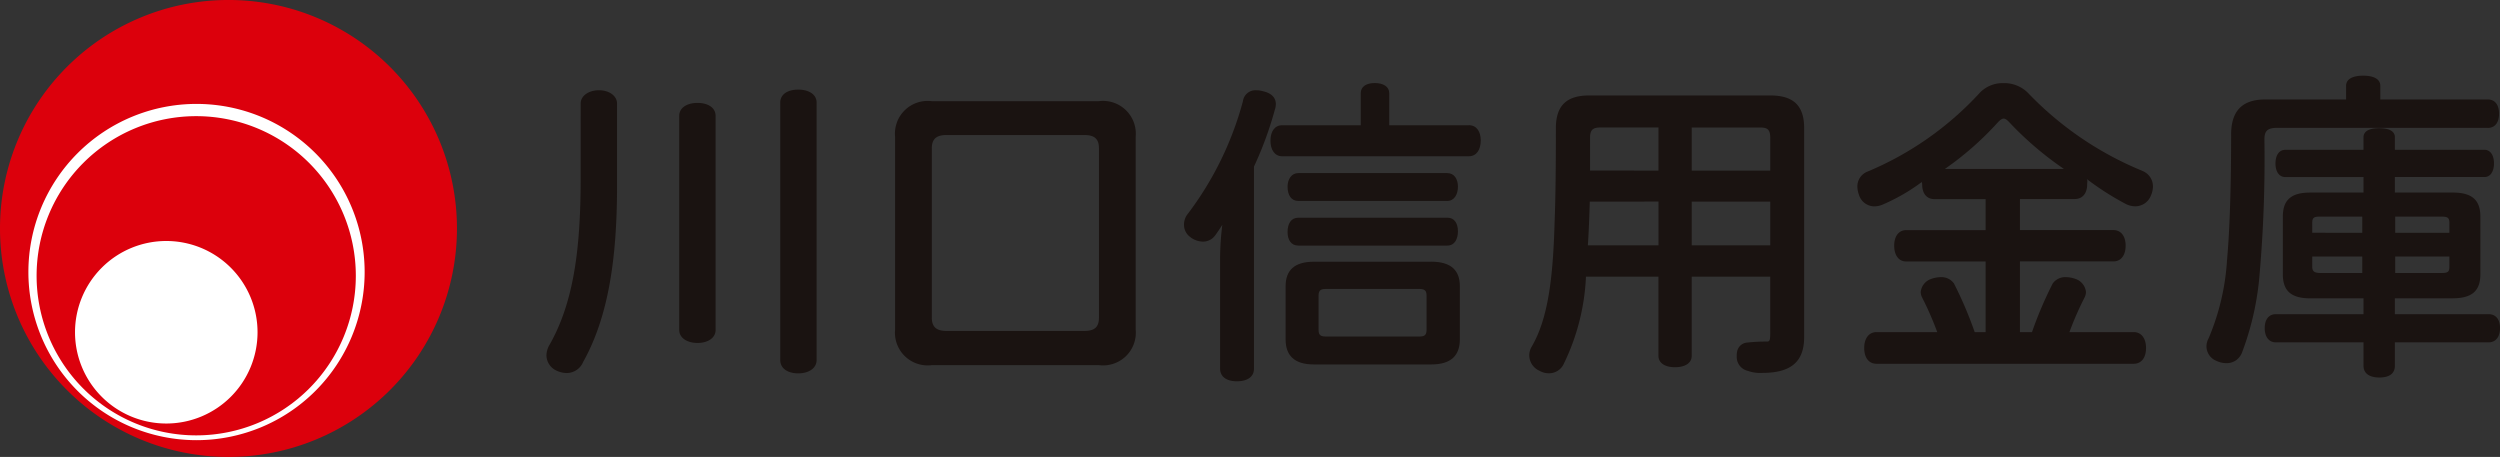 <svg id="グループ_1313" data-name="グループ 1313" xmlns="http://www.w3.org/2000/svg" width="163.79" height="29.938" viewBox="0 0 163.79 29.938">
  <rect x="0" y="0" width="163.79" height="29.938" fill="#333333" stroke="none"/>
  <path id="パス_46218" data-name="パス 46218" d="M29.938,14.97A14.969,14.969,0,1,1,14.969,0,14.969,14.969,0,0,1,29.938,14.97" transform="translate(0 -0.001)" fill="#dc000c"/>
  <path id="パス_46219" data-name="パス 46219" d="M30.776,43.027A11.015,11.015,0,1,1,19.761,32.012,11.015,11.015,0,0,1,30.776,43.027" transform="translate(-6.886 -25.204)" fill="#fff"/>
  <path id="パス_46220" data-name="パス 46220" d="M32.191,46.239A10.457,10.457,0,1,1,21.734,35.782,10.457,10.457,0,0,1,32.191,46.239" transform="translate(-8.879 -28.172)" fill="#dc000c"/>
  <path id="パス_46221" data-name="パス 46221" d="M35.068,80.223a5.979,5.979,0,1,1-5.979-5.979,5.979,5.979,0,0,1,5.979,5.979" transform="translate(-18.195 -58.455)" fill="#fff"/>
  <g id="グループ_1312" data-name="グループ 1312" transform="translate(35.803 4.958)">
    <g id="グループ_1237" data-name="グループ 1237">
      <path id="パス_46193" data-name="パス 46193" d="M173.015,89.611c0-.518.54-.871,1.2-.871.643,0,1.182.353,1.182.871v5.415c0,4.772-.581,8.59-2.22,11.515a1.173,1.173,0,0,1-1.079.727,1.647,1.647,0,0,1-.726-.187,1.114,1.114,0,0,1-.6-.975,1.4,1.4,0,0,1,.166-.623c1.577-2.739,2.075-6.183,2.075-10.955Zm8.839,14.835c0,.519-.5.851-1.183.851s-1.2-.332-1.2-.851V90.421c0-.54.519-.851,1.2-.851s1.183.311,1.183.851Zm6.618,1.971c0,.54-.519.872-1.2.872-.706,0-1.182-.332-1.182-.872V89.549c0-.539.477-.85,1.182-.85.685,0,1.2.311,1.2.85Z" transform="translate(-170.774 -87.786)" fill="#1a1311"/>
      <path id="パス_46194" data-name="パス 46194" d="M295.479,107.28a2.143,2.143,0,0,1-2.407,2.324h-10.95a2.143,2.143,0,0,1-2.407-2.324V94.634a2.143,2.143,0,0,1,2.407-2.324h10.929a2.15,2.15,0,0,1,2.428,2.324Zm-3.361.083c.685,0,.954-.27.954-.872V95.4c0-.6-.27-.872-.954-.872h-9.041c-.664,0-.955.27-.955.872v11.09c0,.6.291.872.955.872Z" transform="translate(-256.876 -90.639)" fill="#1a1311"/>
      <path id="パス_46195" data-name="パス 46195" d="M372.366,99.851a18.481,18.481,0,0,1,.145-2.138c-.145.229-.311.478-.477.706a.983.983,0,0,1-.788.394,1.391,1.391,0,0,1-.851-.311.991.991,0,0,1-.394-.809,1.129,1.129,0,0,1,.27-.726,21.393,21.393,0,0,0,3.589-7.345.831.831,0,0,1,.871-.726,1.56,1.56,0,0,1,.436.062c.56.124.851.415.851.851a1.167,1.167,0,0,1-.062.353,23.489,23.489,0,0,1-1.37,3.734v13.238c0,.539-.435.83-1.12.83-.664,0-1.1-.291-1.1-.83Z" transform="translate(-328.233 -87.941)" fill="#1a1311"/>
      <path id="パス_46196" data-name="パス 46196" d="M403.068,116.6c-.456,0-.705-.373-.705-.934,0-.477.249-.892.705-.892h9.752c.456,0,.705.374.705.892s-.249.934-.705.934Z" transform="translate(-353.81 -108.392)" fill="#1a1311"/>
      <path id="パス_46197" data-name="パス 46197" d="M403.068,130.553c-.477,0-.705-.374-.705-.892,0-.54.228-.934.705-.934h9.773c.456,0,.684.374.684.892s-.228.934-.684.934Z" transform="translate(-353.81 -119.422)" fill="#1a1311"/>
      <path id="パス_46198" data-name="パス 46198" d="M410.007,89.4H404.8V87.3c0-.436-.394-.664-.954-.664-.54,0-.913.228-.913.664v2.1h-5.146c-.5,0-.768.415-.768,1.017,0,.581.27,1.016.768,1.016h12.221c.518,0,.788-.435.788-1.037,0-.581-.27-1-.788-1" transform="translate(-349.586 -86.153)" fill="#1a1311"/>
      <path id="パス_46199" data-name="パス 46199" d="M411.312,142.482h-7.7c-1.287,0-1.847.581-1.847,1.6v3.491c0,1.038.56,1.639,1.847,1.639h7.7c1.307,0,1.868-.6,1.868-1.639V144.08c0-1.017-.561-1.6-1.868-1.6M411,146.949c0,.373-.166.435-.519.435h-6.038c-.353,0-.519-.062-.519-.435V144.7c0-.373.166-.435.519-.435h6.038c.353,0,.519.062.519.435Z" transform="translate(-353.34 -130.293)" fill="#1a1311"/>
      <path id="パス_46200" data-name="パス 46200" d="M481.615,102.4a14.446,14.446,0,0,1-1.452,5.706,1.056,1.056,0,0,1-.975.623,1.226,1.226,0,0,1-.623-.166,1.11,1.11,0,0,1-.664-1,1.126,1.126,0,0,1,.125-.519c1.1-1.847,1.431-4.5,1.535-8.237.062-1.577.083-3.527.083-6.142,0-1.514.747-2.137,2.179-2.137H493.69c1.473,0,2.22.623,2.22,2.137V106.36c0,1.619-.871,2.345-2.739,2.345a2.392,2.392,0,0,1-.952-.134.933.933,0,0,1-.726-.955,1.439,1.439,0,0,1,.021-.291.727.727,0,0,1,.68-.609,11.68,11.68,0,0,1,1.294-.065c.2,0,.2-.166.2-.747V102.4h-5.145v5.187c0,.477-.436.746-1.1.746-.643,0-1.079-.269-1.079-.746V102.4Zm.25-4.917c-.021.706-.063,1.992-.125,2.864h4.627V97.479Zm4.5-2.033V92.625h-3.776c-.519,0-.706.145-.706.685v2.137Zm7.324-2.137c0-.54-.166-.685-.664-.685h-4.481v2.822h5.145Zm0,4.17h-5.145v2.864h5.145Z" transform="translate(-413.512 -89.232)" fill="#1a1311"/>
      <path id="パス_46201" data-name="パス 46201" d="M599.083,92.416a21.83,21.83,0,0,1-7.51-5.125A2.193,2.193,0,0,0,590,86.669a2.076,2.076,0,0,0-1.556.622,20.929,20.929,0,0,1-7.345,5.166,1.038,1.038,0,0,0-.685,1,1.651,1.651,0,0,0,.1.519,1.062,1.062,0,0,0,1.017.767,1.431,1.431,0,0,0,.5-.1,12.5,12.5,0,0,0,2.629-1.515c-.062.145,0,0,0,.187,0,.58.291.954.809.954h3.346V96.3h-5.2c-.5,0-.789.414-.789,1.016,0,.623.291,1.038.789,1.038h5.2v4.627H588.1a25.48,25.48,0,0,0-1.358-3.185,1,1,0,0,0-.851-.415,1.9,1.9,0,0,0-.664.124,1.013,1.013,0,0,0-.664.851.85.85,0,0,0,.1.374,20.5,20.5,0,0,1,.983,2.251h-3.976c-.519,0-.809.436-.809,1.037,0,.623.29,1.038.809,1.038h16.847c.519,0,.809-.415.809-1.038,0-.6-.29-1.037-.809-1.037h-4.21a20.5,20.5,0,0,1,.984-2.251.849.849,0,0,0,.1-.374,1.013,1.013,0,0,0-.664-.851,1.9,1.9,0,0,0-.664-.124,1,1,0,0,0-.851.415,25.48,25.48,0,0,0-1.358,3.185h-.789V98.35h6.115c.519,0,.809-.415.809-1.038,0-.6-.29-1.016-.809-1.016h-6.115V94.263h3.594c.5,0,.81-.374.81-.954,0-.187.041-.208-.021-.353a18.411,18.411,0,0,0,2.568,1.639,1.406,1.406,0,0,0,.6.145,1.1,1.1,0,0,0,1.037-.726,1.466,1.466,0,0,0,.125-.581,1.084,1.084,0,0,0-.706-1.017m-12.926-.124a20.331,20.331,0,0,0,3.507-3.092c.145-.145.249-.207.352-.207.084,0,.187.062.332.207a21.54,21.54,0,0,0,3.611,3.092Z" transform="translate(-494.529 -86.181)" fill="#1a1311"/>
      <path id="パス_46202" data-name="パス 46202" d="M707.932,87.766c.5,0,.747-.373.747-.934s-.249-.933-.747-.933H700.9v-.893c0-.456-.456-.664-1.12-.664s-1.121.208-1.121.664V85.9h-5.291c-1.494,0-2.241.726-2.241,2.3,0,3.133-.083,6.2-.27,8.237a15.494,15.494,0,0,1-1.2,5.1,1.111,1.111,0,0,0-.146.54,1.032,1.032,0,0,0,.664.954,1.512,1.512,0,0,0,.644.146,1.064,1.064,0,0,0,1.016-.685,18.615,18.615,0,0,0,1.162-5.208,86.656,86.656,0,0,0,.311-8.755c0-.54.166-.768.83-.768h13.8Zm-7.1.018c-.862,0-1.033.327-1.033.6V89.2h-5.124c-.415,0-.643.373-.643.892s.228.892.643.892H699.8V92h-3.486c-1.224,0-1.8.457-1.8,1.577v3.776c0,1.12.581,1.577,1.8,1.577H699.8v1.037h-5.747c-.456,0-.726.353-.726.913s.27.934.726.934H699.8v1.535c0,.519.415.768,1.038.768.643,0,1.016-.249,1.016-.768v-1.535h6.141c.478,0,.748-.373.748-.934s-.27-.913-.748-.913h-6.141V98.928h3.776c1.245,0,1.826-.457,1.826-1.577V93.575c0-1.12-.581-1.577-1.826-1.577h-3.776V90.982h5.872c.394,0,.622-.374.622-.892s-.228-.892-.622-.892h-5.872v-.835c0-.24-.159-.578-1.021-.578m1.044,5.791h3.029c.394,0,.519.062.519.415v.643h-3.548Zm0,2.614h3.548v.685c0,.332-.125.394-.519.394h-3.029Zm-2.158,1.079H697c-.415,0-.56-.1-.56-.415v-.664h3.278Zm0-2.635H696.44V93.99c0-.353.124-.415.518-.415h2.76Z" transform="translate(-580.755 -84.342)" fill="#1a1311"/>
    </g>
  </g>
</svg>
